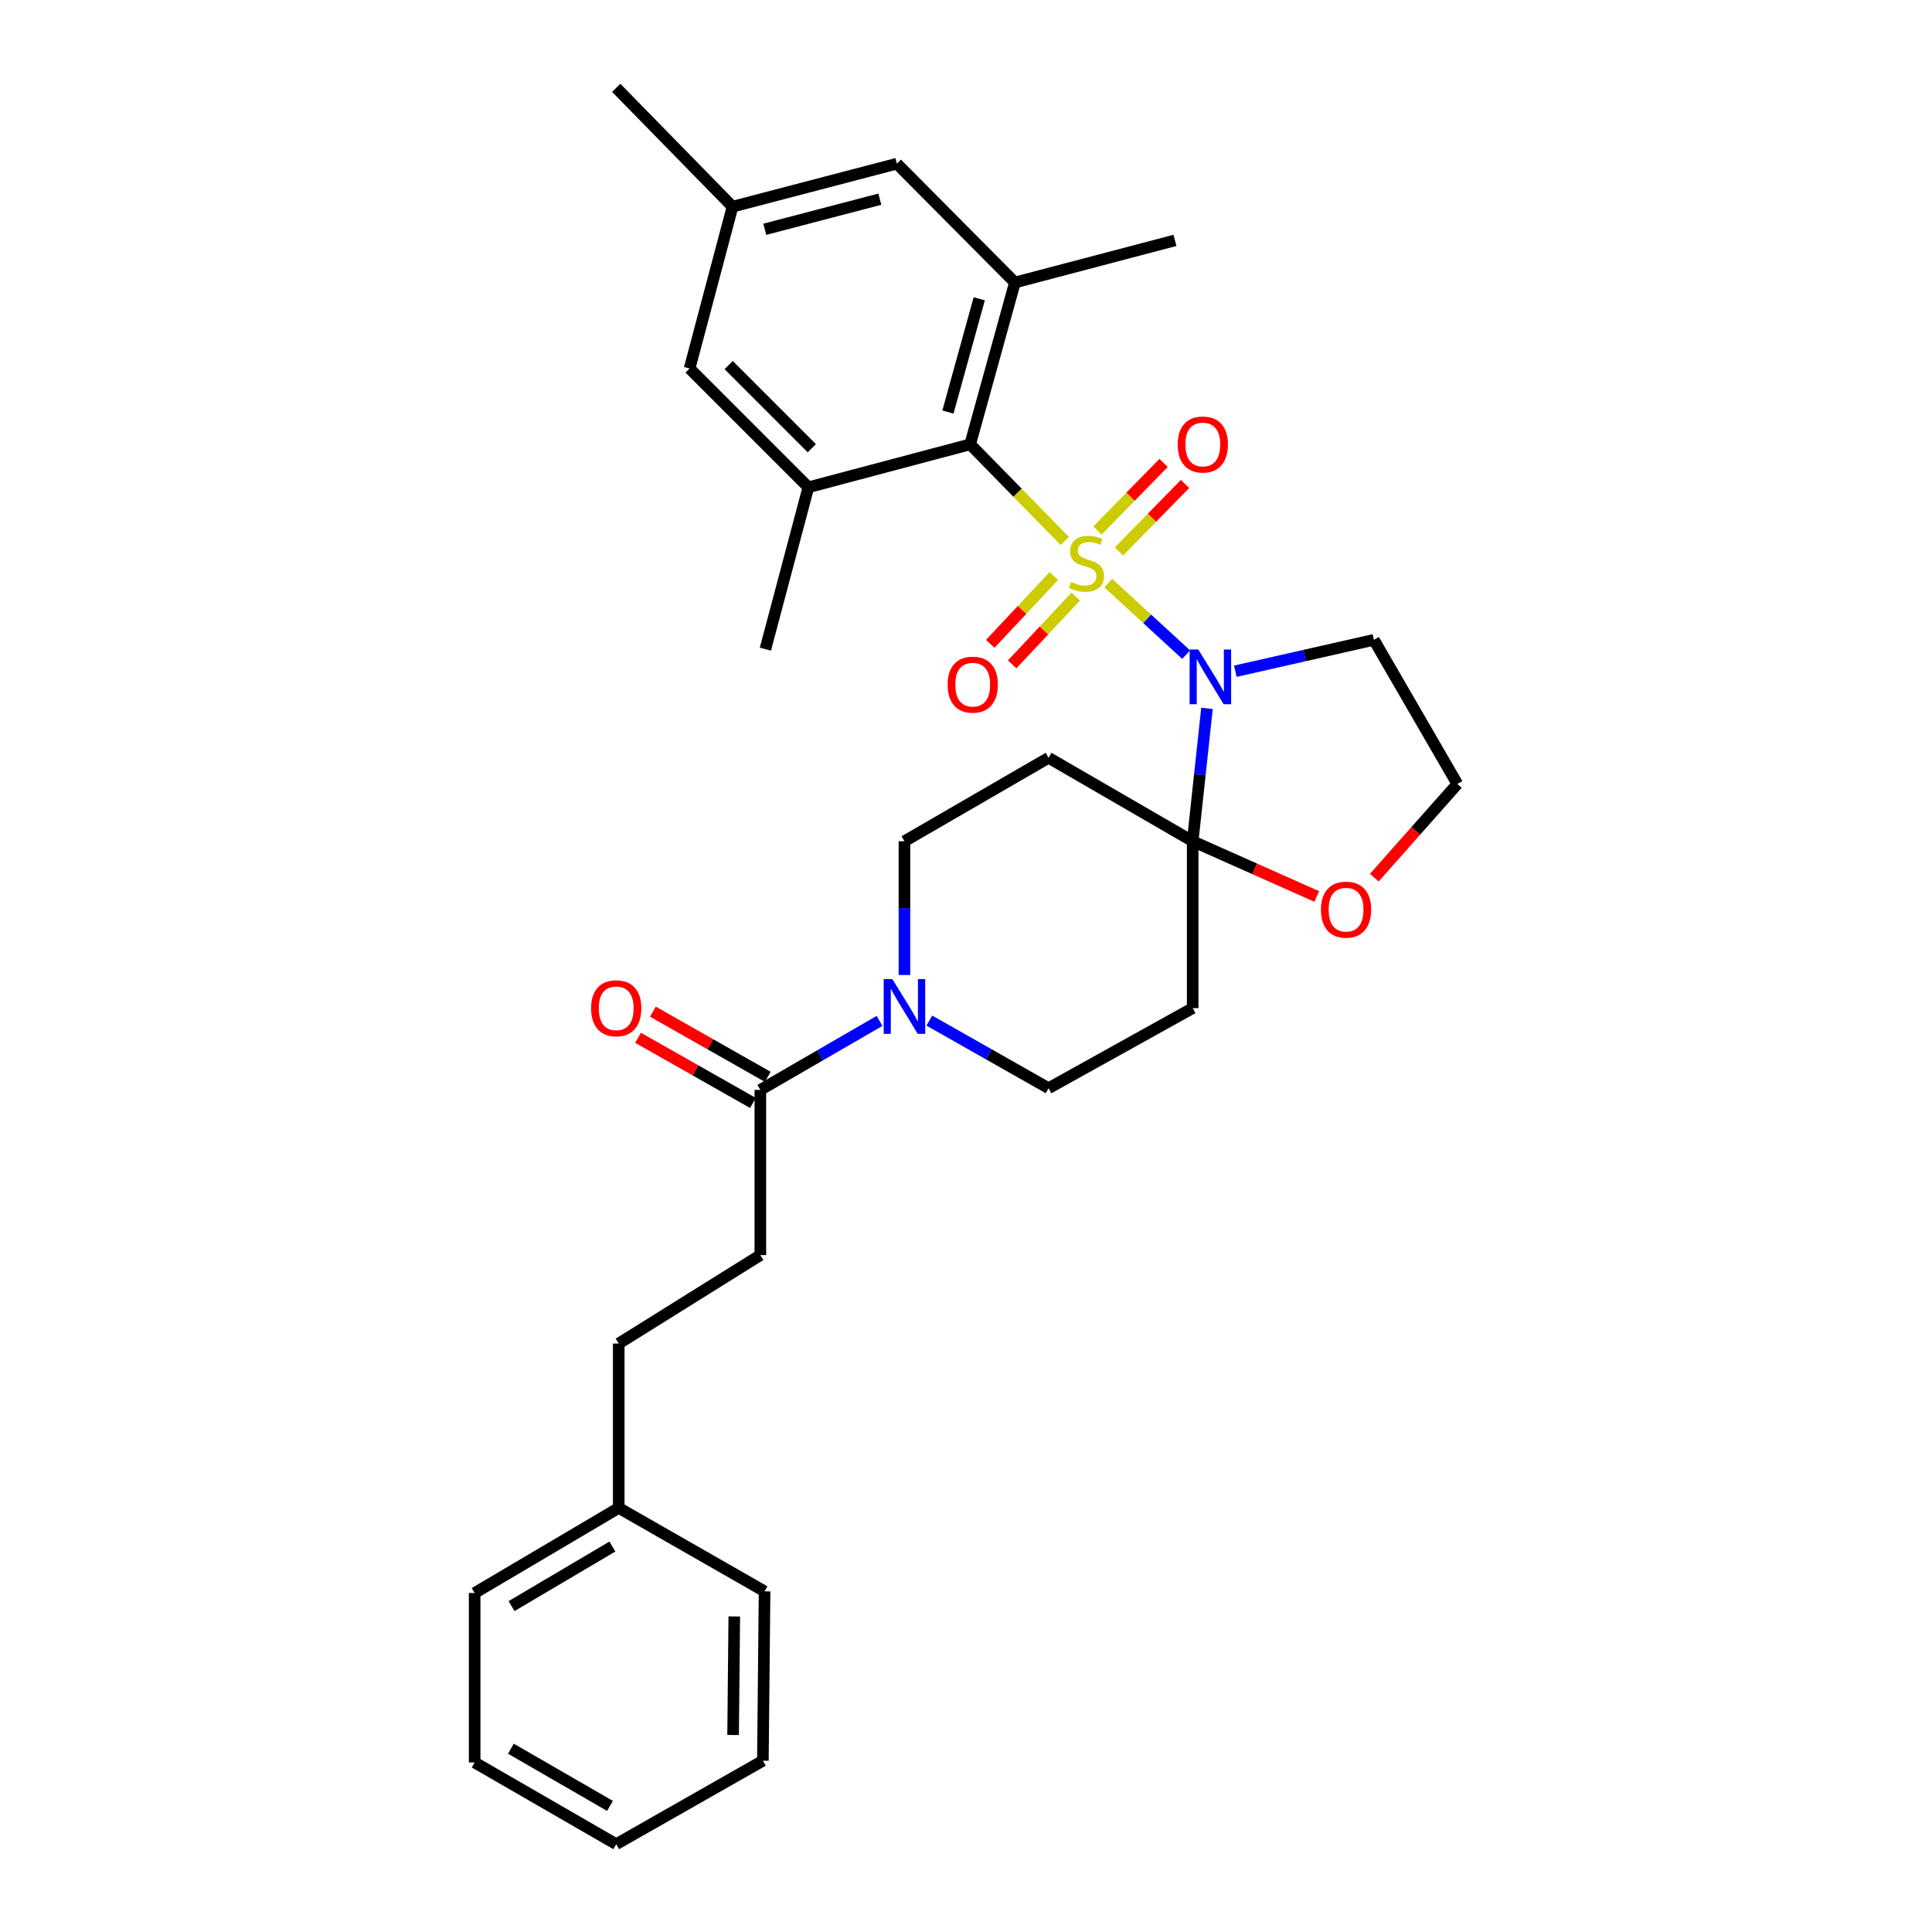 <?xml version='1.0' encoding='iso-8859-1'?>
<svg version='1.1' baseProfile='full'
              xmlns='http://www.w3.org/2000/svg'
                      xmlns:rdkit='http://www.rdkit.org/xml'
                      xmlns:xlink='http://www.w3.org/1999/xlink'
                  xml:space='preserve'
width='1000px' height='1000px' viewBox='0 0 1000 1000'>
<!-- END OF HEADER -->
<rect style='opacity:1.0;fill:#FFFFFF;stroke:none' width='1000' height='1000' x='0' y='0'> </rect>
<path class='bond-0' d='M 573.625,301.817 L 593.791,320.331' style='fill:none;fill-rule:evenodd;stroke:#CCCC00;stroke-width:6px;stroke-linecap:butt;stroke-linejoin:miter;stroke-opacity:1' />
<path class='bond-0' d='M 593.791,320.331 L 613.956,338.846' style='fill:none;fill-rule:evenodd;stroke:#0000FF;stroke-width:6px;stroke-linecap:butt;stroke-linejoin:miter;stroke-opacity:1' />
<path class='bond-2' d='M 551.137,280.011 L 526.648,254.999' style='fill:none;fill-rule:evenodd;stroke:#CCCC00;stroke-width:6px;stroke-linecap:butt;stroke-linejoin:miter;stroke-opacity:1' />
<path class='bond-2' d='M 526.648,254.999 L 502.159,229.987' style='fill:none;fill-rule:evenodd;stroke:#000000;stroke-width:6px;stroke-linecap:butt;stroke-linejoin:miter;stroke-opacity:1' />
<path class='bond-9' d='M 579.155,285.447 L 596.264,267.97' style='fill:none;fill-rule:evenodd;stroke:#CCCC00;stroke-width:6px;stroke-linecap:butt;stroke-linejoin:miter;stroke-opacity:1' />
<path class='bond-9' d='M 596.264,267.97 L 613.374,250.492' style='fill:none;fill-rule:evenodd;stroke:#FF0000;stroke-width:6px;stroke-linecap:butt;stroke-linejoin:miter;stroke-opacity:1' />
<path class='bond-9' d='M 568.045,274.572 L 585.155,257.094' style='fill:none;fill-rule:evenodd;stroke:#CCCC00;stroke-width:6px;stroke-linecap:butt;stroke-linejoin:miter;stroke-opacity:1' />
<path class='bond-9' d='M 585.155,257.094 L 602.264,239.616' style='fill:none;fill-rule:evenodd;stroke:#FF0000;stroke-width:6px;stroke-linecap:butt;stroke-linejoin:miter;stroke-opacity:1' />
<path class='bond-10' d='M 545.465,298.146 L 529.009,315.699' style='fill:none;fill-rule:evenodd;stroke:#CCCC00;stroke-width:6px;stroke-linecap:butt;stroke-linejoin:miter;stroke-opacity:1' />
<path class='bond-10' d='M 529.009,315.699 L 512.552,333.252' style='fill:none;fill-rule:evenodd;stroke:#FF0000;stroke-width:6px;stroke-linecap:butt;stroke-linejoin:miter;stroke-opacity:1' />
<path class='bond-10' d='M 556.807,308.78 L 540.35,326.333' style='fill:none;fill-rule:evenodd;stroke:#CCCC00;stroke-width:6px;stroke-linecap:butt;stroke-linejoin:miter;stroke-opacity:1' />
<path class='bond-10' d='M 540.35,326.333 L 523.893,343.885' style='fill:none;fill-rule:evenodd;stroke:#FF0000;stroke-width:6px;stroke-linecap:butt;stroke-linejoin:miter;stroke-opacity:1' />
<path class='bond-1' d='M 624.735,366.653 L 621.031,401.041' style='fill:none;fill-rule:evenodd;stroke:#0000FF;stroke-width:6px;stroke-linecap:butt;stroke-linejoin:miter;stroke-opacity:1' />
<path class='bond-1' d='M 621.031,401.041 L 617.327,435.429' style='fill:none;fill-rule:evenodd;stroke:#000000;stroke-width:6px;stroke-linecap:butt;stroke-linejoin:miter;stroke-opacity:1' />
<path class='bond-14' d='M 639.4,347.428 L 675.258,339.304' style='fill:none;fill-rule:evenodd;stroke:#0000FF;stroke-width:6px;stroke-linecap:butt;stroke-linejoin:miter;stroke-opacity:1' />
<path class='bond-14' d='M 675.258,339.304 L 711.117,331.179' style='fill:none;fill-rule:evenodd;stroke:#000000;stroke-width:6px;stroke-linecap:butt;stroke-linejoin:miter;stroke-opacity:1' />
<path class='bond-7' d='M 617.327,435.429 L 617.327,521.8' style='fill:none;fill-rule:evenodd;stroke:#000000;stroke-width:6px;stroke-linecap:butt;stroke-linejoin:miter;stroke-opacity:1' />
<path class='bond-8' d='M 617.327,435.429 L 542.745,392.235' style='fill:none;fill-rule:evenodd;stroke:#000000;stroke-width:6px;stroke-linecap:butt;stroke-linejoin:miter;stroke-opacity:1' />
<path class='bond-11' d='M 617.327,435.429 L 649.436,449.72' style='fill:none;fill-rule:evenodd;stroke:#000000;stroke-width:6px;stroke-linecap:butt;stroke-linejoin:miter;stroke-opacity:1' />
<path class='bond-11' d='M 649.436,449.72 L 681.546,464.011' style='fill:none;fill-rule:evenodd;stroke:#FF0000;stroke-width:6px;stroke-linecap:butt;stroke-linejoin:miter;stroke-opacity:1' />
<path class='bond-4' d='M 502.159,229.987 L 525.315,146.224' style='fill:none;fill-rule:evenodd;stroke:#000000;stroke-width:6px;stroke-linecap:butt;stroke-linejoin:miter;stroke-opacity:1' />
<path class='bond-4' d='M 490.648,213.28 L 506.857,154.646' style='fill:none;fill-rule:evenodd;stroke:#000000;stroke-width:6px;stroke-linecap:butt;stroke-linejoin:miter;stroke-opacity:1' />
<path class='bond-5' d='M 502.159,229.987 L 418.414,252.218' style='fill:none;fill-rule:evenodd;stroke:#000000;stroke-width:6px;stroke-linecap:butt;stroke-linejoin:miter;stroke-opacity:1' />
<path class='bond-3' d='M 468.138,504.656 L 468.138,470.042' style='fill:none;fill-rule:evenodd;stroke:#0000FF;stroke-width:6px;stroke-linecap:butt;stroke-linejoin:miter;stroke-opacity:1' />
<path class='bond-3' d='M 468.138,470.042 L 468.138,435.429' style='fill:none;fill-rule:evenodd;stroke:#000000;stroke-width:6px;stroke-linecap:butt;stroke-linejoin:miter;stroke-opacity:1' />
<path class='bond-6' d='M 455.243,528.419 L 424.4,546.275' style='fill:none;fill-rule:evenodd;stroke:#0000FF;stroke-width:6px;stroke-linecap:butt;stroke-linejoin:miter;stroke-opacity:1' />
<path class='bond-6' d='M 424.4,546.275 L 393.556,564.131' style='fill:none;fill-rule:evenodd;stroke:#000000;stroke-width:6px;stroke-linecap:butt;stroke-linejoin:miter;stroke-opacity:1' />
<path class='bond-33' d='M 481.022,528.258 L 511.883,545.754' style='fill:none;fill-rule:evenodd;stroke:#0000FF;stroke-width:6px;stroke-linecap:butt;stroke-linejoin:miter;stroke-opacity:1' />
<path class='bond-33' d='M 511.883,545.754 L 542.745,563.25' style='fill:none;fill-rule:evenodd;stroke:#000000;stroke-width:6px;stroke-linecap:butt;stroke-linejoin:miter;stroke-opacity:1' />
<path class='bond-15' d='M 525.315,146.224 L 464.216,84.719' style='fill:none;fill-rule:evenodd;stroke:#000000;stroke-width:6px;stroke-linecap:butt;stroke-linejoin:miter;stroke-opacity:1' />
<path class='bond-23' d='M 525.315,146.224 L 608.163,124.424' style='fill:none;fill-rule:evenodd;stroke:#000000;stroke-width:6px;stroke-linecap:butt;stroke-linejoin:miter;stroke-opacity:1' />
<path class='bond-16' d='M 418.414,252.218 L 356.935,190.731' style='fill:none;fill-rule:evenodd;stroke:#000000;stroke-width:6px;stroke-linecap:butt;stroke-linejoin:miter;stroke-opacity:1' />
<path class='bond-16' d='M 420.186,232.003 L 377.151,188.961' style='fill:none;fill-rule:evenodd;stroke:#000000;stroke-width:6px;stroke-linecap:butt;stroke-linejoin:miter;stroke-opacity:1' />
<path class='bond-22' d='M 418.414,252.218 L 396.165,335.998' style='fill:none;fill-rule:evenodd;stroke:#000000;stroke-width:6px;stroke-linecap:butt;stroke-linejoin:miter;stroke-opacity:1' />
<path class='bond-17' d='M 397.392,557.37 L 367.661,540.501' style='fill:none;fill-rule:evenodd;stroke:#000000;stroke-width:6px;stroke-linecap:butt;stroke-linejoin:miter;stroke-opacity:1' />
<path class='bond-17' d='M 367.661,540.501 L 337.929,523.632' style='fill:none;fill-rule:evenodd;stroke:#FF0000;stroke-width:6px;stroke-linecap:butt;stroke-linejoin:miter;stroke-opacity:1' />
<path class='bond-17' d='M 389.72,570.892 L 359.989,554.023' style='fill:none;fill-rule:evenodd;stroke:#000000;stroke-width:6px;stroke-linecap:butt;stroke-linejoin:miter;stroke-opacity:1' />
<path class='bond-17' d='M 359.989,554.023 L 330.257,537.154' style='fill:none;fill-rule:evenodd;stroke:#FF0000;stroke-width:6px;stroke-linecap:butt;stroke-linejoin:miter;stroke-opacity:1' />
<path class='bond-19' d='M 393.556,564.131 L 393.556,649.647' style='fill:none;fill-rule:evenodd;stroke:#000000;stroke-width:6px;stroke-linecap:butt;stroke-linejoin:miter;stroke-opacity:1' />
<path class='bond-13' d='M 617.327,521.8 L 542.745,563.25' style='fill:none;fill-rule:evenodd;stroke:#000000;stroke-width:6px;stroke-linecap:butt;stroke-linejoin:miter;stroke-opacity:1' />
<path class='bond-12' d='M 542.745,392.235 L 468.138,435.429' style='fill:none;fill-rule:evenodd;stroke:#000000;stroke-width:6px;stroke-linecap:butt;stroke-linejoin:miter;stroke-opacity:1' />
<path class='bond-31' d='M 711.338,454.273 L 732.829,430.029' style='fill:none;fill-rule:evenodd;stroke:#FF0000;stroke-width:6px;stroke-linecap:butt;stroke-linejoin:miter;stroke-opacity:1' />
<path class='bond-31' d='M 732.829,430.029 L 754.32,405.786' style='fill:none;fill-rule:evenodd;stroke:#000000;stroke-width:6px;stroke-linecap:butt;stroke-linejoin:miter;stroke-opacity:1' />
<path class='bond-20' d='M 711.117,331.179 L 754.32,405.786' style='fill:none;fill-rule:evenodd;stroke:#000000;stroke-width:6px;stroke-linecap:butt;stroke-linejoin:miter;stroke-opacity:1' />
<path class='bond-32' d='M 464.216,84.719 L 379.149,106.977' style='fill:none;fill-rule:evenodd;stroke:#000000;stroke-width:6px;stroke-linecap:butt;stroke-linejoin:miter;stroke-opacity:1' />
<path class='bond-32' d='M 455.392,103.098 L 395.845,118.679' style='fill:none;fill-rule:evenodd;stroke:#000000;stroke-width:6px;stroke-linecap:butt;stroke-linejoin:miter;stroke-opacity:1' />
<path class='bond-18' d='M 356.935,190.731 L 379.149,106.977' style='fill:none;fill-rule:evenodd;stroke:#000000;stroke-width:6px;stroke-linecap:butt;stroke-linejoin:miter;stroke-opacity:1' />
<path class='bond-25' d='M 379.149,106.977 L 318.949,45.455' style='fill:none;fill-rule:evenodd;stroke:#000000;stroke-width:6px;stroke-linecap:butt;stroke-linejoin:miter;stroke-opacity:1' />
<path class='bond-21' d='M 393.556,649.647 L 320.253,695.423' style='fill:none;fill-rule:evenodd;stroke:#000000;stroke-width:6px;stroke-linecap:butt;stroke-linejoin:miter;stroke-opacity:1' />
<path class='bond-24' d='M 320.253,695.423 L 320.253,780.49' style='fill:none;fill-rule:evenodd;stroke:#000000;stroke-width:6px;stroke-linecap:butt;stroke-linejoin:miter;stroke-opacity:1' />
<path class='bond-26' d='M 320.253,780.49 L 245.68,824.54' style='fill:none;fill-rule:evenodd;stroke:#000000;stroke-width:6px;stroke-linecap:butt;stroke-linejoin:miter;stroke-opacity:1' />
<path class='bond-26' d='M 316.974,800.484 L 264.773,831.318' style='fill:none;fill-rule:evenodd;stroke:#000000;stroke-width:6px;stroke-linecap:butt;stroke-linejoin:miter;stroke-opacity:1' />
<path class='bond-27' d='M 320.253,780.49 L 395.741,823.676' style='fill:none;fill-rule:evenodd;stroke:#000000;stroke-width:6px;stroke-linecap:butt;stroke-linejoin:miter;stroke-opacity:1' />
<path class='bond-29' d='M 245.68,824.54 L 245.68,912.241' style='fill:none;fill-rule:evenodd;stroke:#000000;stroke-width:6px;stroke-linecap:butt;stroke-linejoin:miter;stroke-opacity:1' />
<path class='bond-28' d='M 395.741,823.676 L 394.869,911.343' style='fill:none;fill-rule:evenodd;stroke:#000000;stroke-width:6px;stroke-linecap:butt;stroke-linejoin:miter;stroke-opacity:1' />
<path class='bond-28' d='M 380.064,836.671 L 379.454,898.038' style='fill:none;fill-rule:evenodd;stroke:#000000;stroke-width:6px;stroke-linecap:butt;stroke-linejoin:miter;stroke-opacity:1' />
<path class='bond-30' d='M 394.869,911.343 L 318.949,954.545' style='fill:none;fill-rule:evenodd;stroke:#000000;stroke-width:6px;stroke-linecap:butt;stroke-linejoin:miter;stroke-opacity:1' />
<path class='bond-34' d='M 245.68,912.241 L 318.949,954.545' style='fill:none;fill-rule:evenodd;stroke:#000000;stroke-width:6px;stroke-linecap:butt;stroke-linejoin:miter;stroke-opacity:1' />
<path class='bond-34' d='M 264.444,905.123 L 315.732,934.736' style='fill:none;fill-rule:evenodd;stroke:#000000;stroke-width:6px;stroke-linecap:butt;stroke-linejoin:miter;stroke-opacity:1' />
<path  class='atom-0' d='M 554.369 301.203
Q 554.689 301.323, 556.009 301.883
Q 557.329 302.443, 558.769 302.803
Q 560.249 303.123, 561.689 303.123
Q 564.369 303.123, 565.929 301.843
Q 567.489 300.523, 567.489 298.243
Q 567.489 296.683, 566.689 295.723
Q 565.929 294.763, 564.729 294.243
Q 563.529 293.723, 561.529 293.123
Q 559.009 292.363, 557.489 291.643
Q 556.009 290.923, 554.929 289.403
Q 553.889 287.883, 553.889 285.323
Q 553.889 281.763, 556.289 279.563
Q 558.729 277.363, 563.529 277.363
Q 566.809 277.363, 570.529 278.923
L 569.609 282.003
Q 566.209 280.603, 563.649 280.603
Q 560.889 280.603, 559.369 281.763
Q 557.849 282.883, 557.889 284.843
Q 557.889 286.363, 558.649 287.283
Q 559.449 288.203, 560.569 288.723
Q 561.729 289.243, 563.649 289.843
Q 566.209 290.643, 567.729 291.443
Q 569.249 292.243, 570.329 293.883
Q 571.449 295.483, 571.449 298.243
Q 571.449 302.163, 568.809 304.283
Q 566.209 306.363, 561.849 306.363
Q 559.329 306.363, 557.409 305.803
Q 555.529 305.283, 553.289 304.363
L 554.369 301.203
' fill='#CCCC00'/>
<path  class='atom-1' d='M 620.231 336.193
L 629.511 351.193
Q 630.431 352.673, 631.911 355.353
Q 633.391 358.033, 633.471 358.193
L 633.471 336.193
L 637.231 336.193
L 637.231 364.513
L 633.351 364.513
L 623.391 348.113
Q 622.231 346.193, 620.991 343.993
Q 619.791 341.793, 619.431 341.113
L 619.431 364.513
L 615.751 364.513
L 615.751 336.193
L 620.231 336.193
' fill='#0000FF'/>
<path  class='atom-4' d='M 461.878 506.794
L 471.158 521.794
Q 472.078 523.274, 473.558 525.954
Q 475.038 528.634, 475.118 528.794
L 475.118 506.794
L 478.878 506.794
L 478.878 535.114
L 474.998 535.114
L 465.038 518.714
Q 463.878 516.794, 462.638 514.594
Q 461.438 512.394, 461.078 511.714
L 461.078 535.114
L 457.398 535.114
L 457.398 506.794
L 461.878 506.794
' fill='#0000FF'/>
<path  class='atom-10' d='M 609.569 230.067
Q 609.569 223.267, 612.929 219.467
Q 616.289 215.667, 622.569 215.667
Q 628.849 215.667, 632.209 219.467
Q 635.569 223.267, 635.569 230.067
Q 635.569 236.947, 632.169 240.867
Q 628.769 244.747, 622.569 244.747
Q 616.329 244.747, 612.929 240.867
Q 609.569 236.987, 609.569 230.067
M 622.569 241.547
Q 626.889 241.547, 629.209 238.667
Q 631.569 235.747, 631.569 230.067
Q 631.569 224.507, 629.209 221.707
Q 626.889 218.867, 622.569 218.867
Q 618.249 218.867, 615.889 221.667
Q 613.569 224.467, 613.569 230.067
Q 613.569 235.787, 615.889 238.667
Q 618.249 241.547, 622.569 241.547
' fill='#FF0000'/>
<path  class='atom-11' d='M 490.481 354.372
Q 490.481 347.572, 493.841 343.772
Q 497.201 339.972, 503.481 339.972
Q 509.761 339.972, 513.121 343.772
Q 516.481 347.572, 516.481 354.372
Q 516.481 361.252, 513.081 365.172
Q 509.681 369.052, 503.481 369.052
Q 497.241 369.052, 493.841 365.172
Q 490.481 361.292, 490.481 354.372
M 503.481 365.852
Q 507.801 365.852, 510.121 362.972
Q 512.481 360.052, 512.481 354.372
Q 512.481 348.812, 510.121 346.012
Q 507.801 343.172, 503.481 343.172
Q 499.161 343.172, 496.801 345.972
Q 494.481 348.772, 494.481 354.372
Q 494.481 360.092, 496.801 362.972
Q 499.161 365.852, 503.481 365.852
' fill='#FF0000'/>
<path  class='atom-12' d='M 683.719 470.843
Q 683.719 464.043, 687.079 460.243
Q 690.439 456.443, 696.719 456.443
Q 702.999 456.443, 706.359 460.243
Q 709.719 464.043, 709.719 470.843
Q 709.719 477.723, 706.319 481.643
Q 702.919 485.523, 696.719 485.523
Q 690.479 485.523, 687.079 481.643
Q 683.719 477.763, 683.719 470.843
M 696.719 482.323
Q 701.039 482.323, 703.359 479.443
Q 705.719 476.523, 705.719 470.843
Q 705.719 465.283, 703.359 462.483
Q 701.039 459.643, 696.719 459.643
Q 692.399 459.643, 690.039 462.443
Q 687.719 465.243, 687.719 470.843
Q 687.719 476.563, 690.039 479.443
Q 692.399 482.323, 696.719 482.323
' fill='#FF0000'/>
<path  class='atom-18' d='M 305.949 521.88
Q 305.949 515.08, 309.309 511.28
Q 312.669 507.48, 318.949 507.48
Q 325.229 507.48, 328.589 511.28
Q 331.949 515.08, 331.949 521.88
Q 331.949 528.76, 328.549 532.68
Q 325.149 536.56, 318.949 536.56
Q 312.709 536.56, 309.309 532.68
Q 305.949 528.8, 305.949 521.88
M 318.949 533.36
Q 323.269 533.36, 325.589 530.48
Q 327.949 527.56, 327.949 521.88
Q 327.949 516.32, 325.589 513.52
Q 323.269 510.68, 318.949 510.68
Q 314.629 510.68, 312.269 513.48
Q 309.949 516.28, 309.949 521.88
Q 309.949 527.6, 312.269 530.48
Q 314.629 533.36, 318.949 533.36
' fill='#FF0000'/>
</svg>
